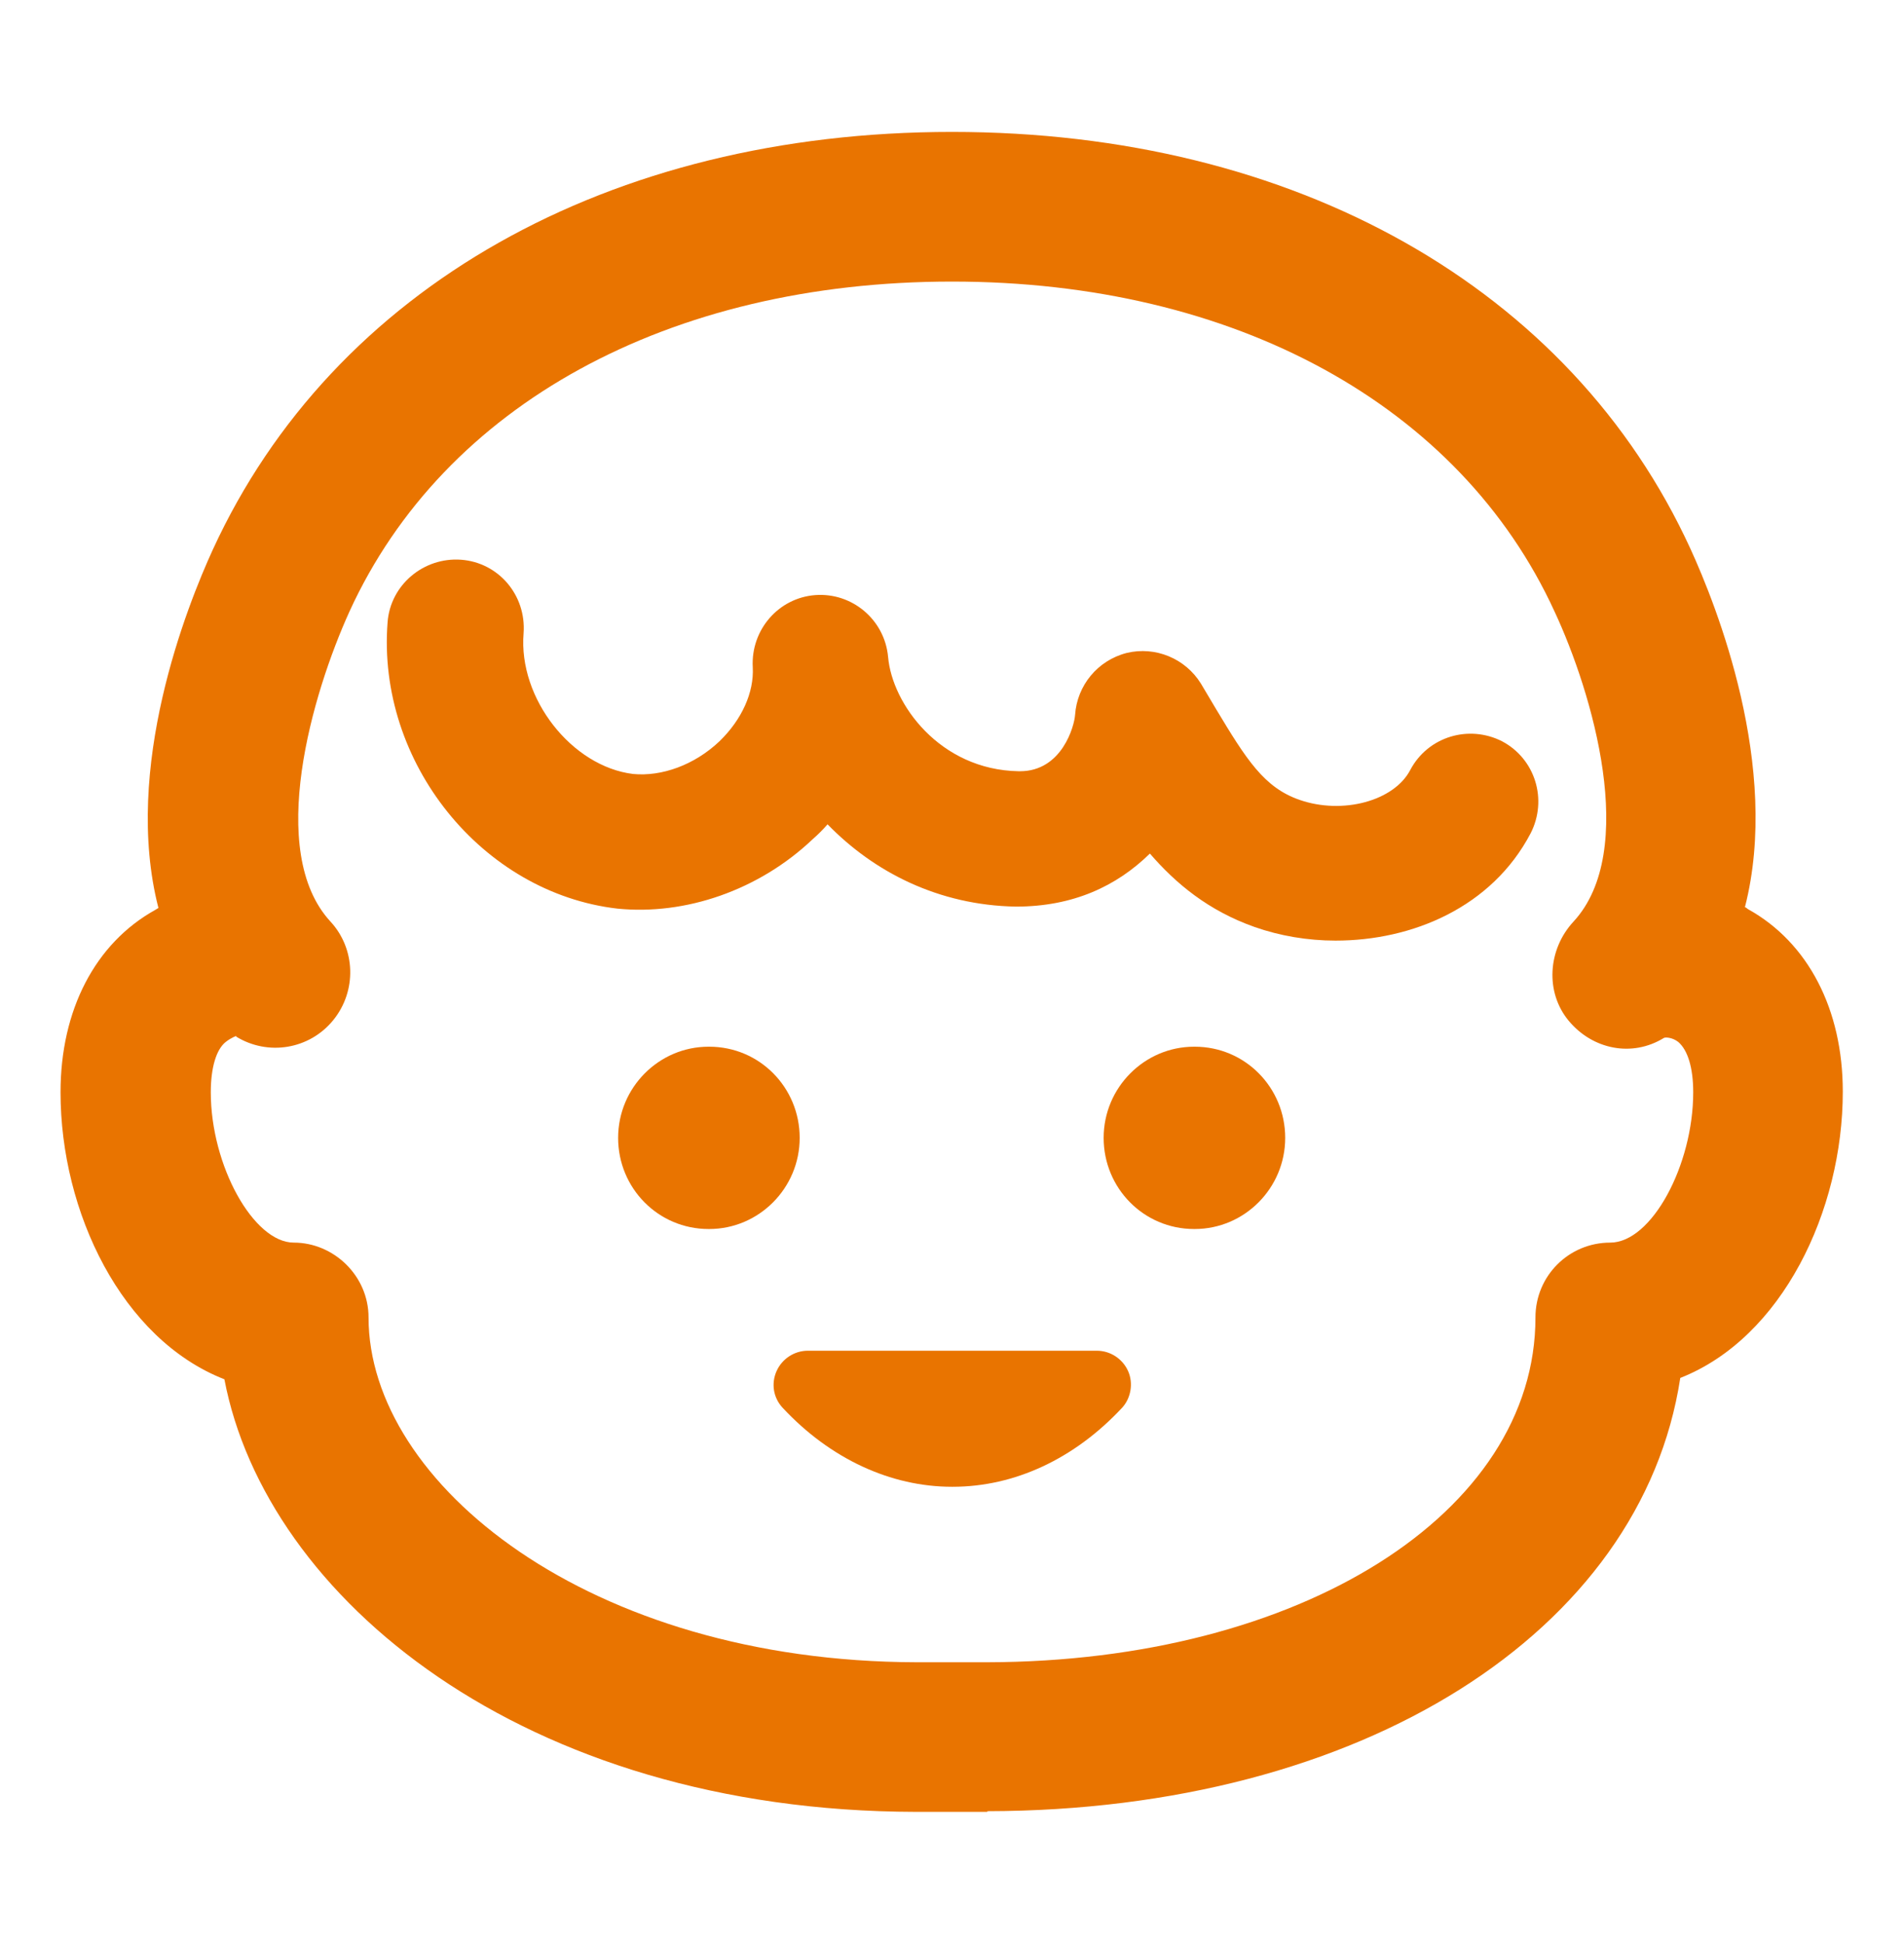 <svg width="48" height="49" viewBox="0 0 48 49" fill="none" xmlns="http://www.w3.org/2000/svg">
<g clip-path="url(#clip0_10810_6207)">
<path fill-rule="evenodd" clip-rule="evenodd" d="M15.583 28.68C15.583 27.411 16.611 26.382 17.863 26.382H17.88C19.149 26.382 20.16 27.411 20.16 28.68C20.16 29.948 19.131 30.977 17.88 30.977H17.863C16.594 30.977 15.583 29.948 15.583 28.68Z" fill="#E97400"/>
<path fill-rule="evenodd" clip-rule="evenodd" d="M27.823 28.68C27.823 27.411 28.852 26.382 30.103 26.382H30.12C31.389 26.382 32.4 27.411 32.4 28.68C32.4 29.948 31.372 30.977 30.12 30.977H30.103C28.834 30.977 27.823 29.948 27.823 28.68Z" fill="#E97400"/>
<path d="M24 37.474C22.457 37.474 20.931 36.771 19.732 35.485C19.491 35.228 19.44 34.868 19.577 34.559C19.714 34.251 20.023 34.045 20.366 34.045H27.651C27.994 34.045 28.303 34.251 28.44 34.559C28.577 34.868 28.509 35.245 28.286 35.485C27.086 36.771 25.577 37.474 24.017 37.474H24Z" fill="#E97400"/>
<path d="M24.892 45.668H23.091C13.166 45.651 6.703 40.251 5.657 34.765C3.069 33.754 1.526 30.548 1.526 27.531C1.526 25.457 2.4 23.777 3.909 22.937L3.994 22.885C3.086 19.354 4.714 15.274 5.366 13.851C8.4 7.251 15.36 3.325 24 3.325C32.64 3.325 39.6 7.251 42.617 13.834C43.269 15.257 44.897 19.337 43.989 22.868C44.023 22.868 44.04 22.902 44.074 22.919C45.583 23.759 46.457 25.439 46.457 27.514C46.457 30.514 44.931 33.719 42.36 34.731C41.383 41.125 34.337 45.634 24.892 45.651V45.668ZM5.966 26.108C5.966 26.108 5.846 26.142 5.691 26.262C5.451 26.451 5.314 26.914 5.314 27.531C5.314 29.382 6.394 31.32 7.406 31.32C8.417 31.32 9.291 32.16 9.291 33.205C9.291 37.388 14.846 41.88 23.109 41.897H24.892C32.777 41.88 38.709 38.142 38.709 33.205C38.709 32.16 39.549 31.32 40.594 31.32C41.64 31.32 42.686 29.365 42.686 27.531C42.686 26.914 42.549 26.468 42.309 26.262C42.154 26.142 41.983 26.142 41.949 26.16C41.143 26.657 40.149 26.451 39.549 25.731C38.949 25.011 39.017 23.931 39.669 23.228C41.314 21.445 40.149 17.468 39.189 15.411C36.806 10.217 31.131 7.097 24 7.097C16.869 7.097 11.194 10.2 8.811 15.411C7.869 17.485 6.703 21.462 8.331 23.228C8.966 23.914 9 24.977 8.4 25.714C7.8 26.451 6.754 26.622 5.949 26.125L5.966 26.108Z" fill="#E97400"/>
<path d="M33.669 23.708C32.966 23.708 32.263 23.588 31.629 23.365C30.463 22.954 29.64 22.268 28.989 21.514C28.149 22.337 27.052 22.851 25.611 22.851C23.657 22.817 22.029 21.977 20.863 20.777C20.743 20.914 20.623 21.034 20.486 21.154C19.131 22.439 17.28 23.074 15.566 22.902C12.154 22.508 9.497 19.217 9.771 15.685C9.84 14.742 10.68 14.04 11.623 14.108C12.566 14.177 13.269 14.999 13.2 15.96C13.063 17.605 14.417 19.32 15.96 19.508C16.68 19.577 17.503 19.285 18.137 18.685C18.703 18.137 19.012 17.451 18.977 16.817C18.926 15.874 19.629 15.068 20.554 14.999C21.48 14.931 22.303 15.617 22.389 16.559C22.491 17.742 23.692 19.405 25.68 19.439H25.714C26.777 19.439 27.086 18.291 27.103 18.017C27.154 17.279 27.669 16.645 28.406 16.457C29.126 16.285 29.88 16.594 30.274 17.228L30.651 17.862C31.423 19.148 31.869 19.851 32.76 20.16C33.84 20.537 35.143 20.194 35.554 19.405C36 18.565 37.029 18.257 37.869 18.685C38.709 19.131 39.017 20.16 38.589 21C37.611 22.868 35.606 23.708 33.669 23.708Z" fill="#E97400"/>
</g>
<defs>
<clipPath id="clip0_10810_6207">
<rect width="48" height="48" fill="white" transform="translate(0 0.497)"/>
</clipPath>
</defs>
</svg>
